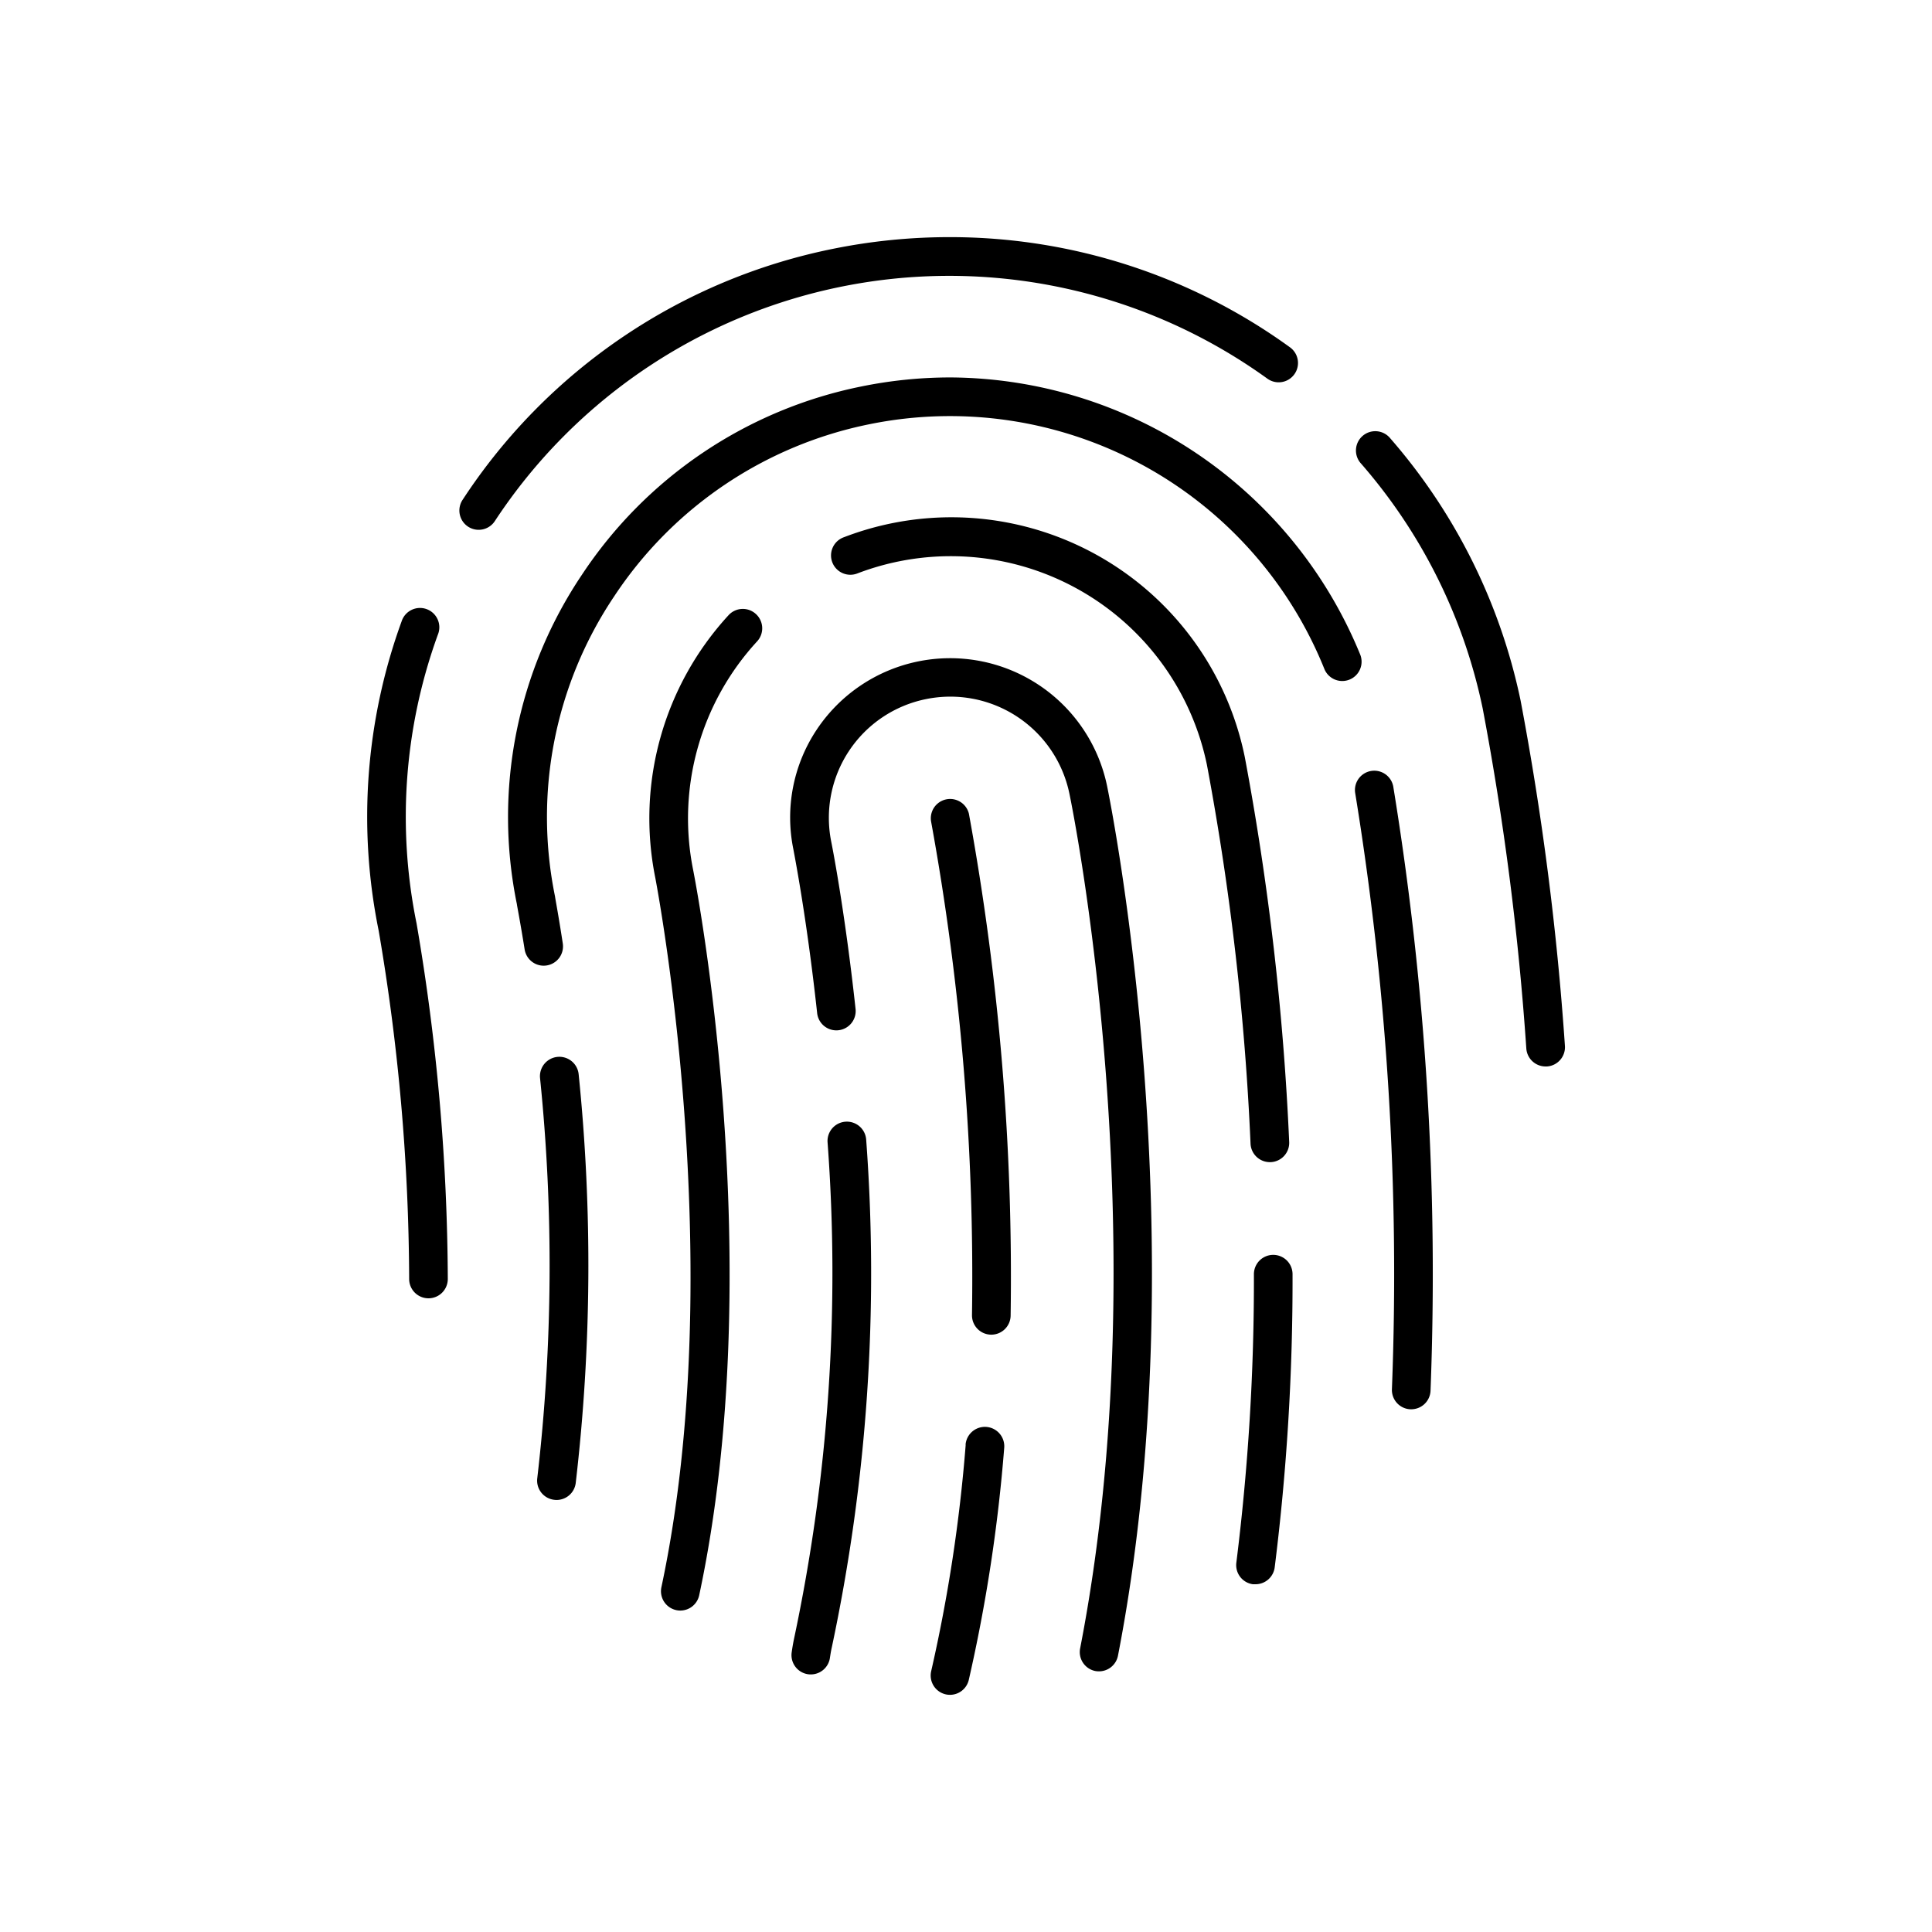 <svg xmlns="http://www.w3.org/2000/svg" viewBox="0 0 50 50"><g id="eaa1140b-9aa0-4bb1-a209-2474de7568fb" data-name="Isolation Mode"><path d="M14.336,38.814a.531.531,0,0,0,.068.005.5.5,0,0,0,.495-.433,48.68,48.68,0,0,0,.077-10.58.5.5,0,0,0-1,.092,47.644,47.644,0,0,1-.071,10.354A.5.5,0,0,0,14.336,38.814Z"/><path d="M36.5,36.472h.022a.5.5,0,0,0,.5-.479,78.221,78.221,0,0,0-.966-15.646.5.5,0,0,0-.986.163,77.266,77.266,0,0,1,.953,15.44A.5.5,0,0,0,36.5,36.472Z"/><path d="M24.591,9.768A11.537,11.537,0,0,0,22.3,10a11.363,11.363,0,0,0-7.241,4.876A11.235,11.235,0,0,0,13.377,23.4c0,.023.085.447.2,1.168a.5.5,0,0,0,.493.424.509.509,0,0,0,.077-.006.5.5,0,0,0,.418-.569c-.114-.748-.2-1.187-.2-1.212a10.243,10.243,0,0,1,1.53-7.772A10.375,10.375,0,0,1,22.5,10.979,10.445,10.445,0,0,1,34.28,17.326a.5.5,0,0,0,.928-.371A11.527,11.527,0,0,0,24.591,9.768Z"/><path d="M12.113,13.629a.5.5,0,0,0,.693-.143A14.069,14.069,0,0,1,32.8,9.8a.5.5,0,0,0,.584-.812,14.987,14.987,0,0,0-8.789-2.851,15.166,15.166,0,0,0-3.025.3,14.992,14.992,0,0,0-9.595,6.494A.5.5,0,0,0,12.113,13.629Z"/><path d="M38.372,18.336a74.34,74.34,0,0,1,1.129,8.8.5.5,0,0,0,.5.464h.036a.5.5,0,0,0,.463-.535,75.6,75.6,0,0,0-1.147-8.934,14.986,14.986,0,0,0-3.373-6.787.5.5,0,1,0-.754.656A13.966,13.966,0,0,1,38.372,18.336Z"/><path d="M10.589,33.1a.5.5,0,0,0,1,0,55.552,55.552,0,0,0-.808-9.2,13.8,13.8,0,0,1,.552-7.478.5.5,0,1,0-.939-.342A14.781,14.781,0,0,0,9.8,24.085,54.345,54.345,0,0,1,10.589,33.1Z"/><path d="M19.563,15.891a.5.5,0,0,0-.707.029,7.766,7.766,0,0,0-1.9,6.782c.019.1,1.938,10.034.161,18.375a.5.5,0,0,0,.385.593.475.475,0,0,0,.105.011.5.5,0,0,0,.489-.4c1.819-8.54-.077-18.362-.16-18.78A6.764,6.764,0,0,1,19.593,16.6.5.5,0,0,0,19.563,15.891Z"/><path d="M32.424,41l.065,0a.5.5,0,0,0,.5-.436,59.67,59.67,0,0,0,.462-7.588.5.5,0,0,0-1,0,58.791,58.791,0,0,1-.454,7.461A.5.5,0,0,0,32.424,41Z"/><path d="M32.364,29.6a.5.5,0,0,0,.5.476h.024a.5.5,0,0,0,.476-.524,70.731,70.731,0,0,0-1.149-9.96,7.749,7.749,0,0,0-10.371-5.69.5.5,0,1,0,.351.936,6.769,6.769,0,0,1,9.04,4.956A69.565,69.565,0,0,1,32.364,29.6Z"/><path d="M20.489,42.761a.5.5,0,0,0,.421.568.46.46,0,0,0,.074.005.5.5,0,0,0,.494-.426c.013-.086.026-.171.045-.256A46.579,46.579,0,0,0,22.417,29.5a.5.5,0,1,0-1,.058,45.591,45.591,0,0,1-.87,12.865C20.523,42.538,20.505,42.649,20.489,42.761Z"/><path d="M28.342,43.245a.52.52,0,0,0,.1.009.5.5,0,0,0,.49-.4c2.09-10.749-.185-22.047-.283-22.523a4.148,4.148,0,0,0-7.515-1.444,4.1,4.1,0,0,0-.6,3.1c0,.016.333,1.661.613,4.224a.5.5,0,1,0,.994-.108c-.283-2.6-.624-4.3-.628-4.317a3.134,3.134,0,0,1,2.451-3.693,3.147,3.147,0,0,1,3.71,2.436c.1.468,2.333,11.575.28,22.13A.5.5,0,0,0,28.342,43.245Z"/><path d="M26.155,34.05a66.6,66.6,0,0,0-1.08-12.992.5.5,0,0,0-.979.2,65.645,65.645,0,0,1,1.059,12.774.5.5,0,0,0,.491.509h.009A.5.5,0,0,0,26.155,34.05Z"/><path d="M24.992,37.388a40.544,40.544,0,0,1-.893,5.861.5.5,0,0,0,.373.6.492.492,0,0,0,.114.013.5.5,0,0,0,.486-.386,41.671,41.671,0,0,0,.917-6.006.5.5,0,1,0-1-.082Z"/></g></svg>